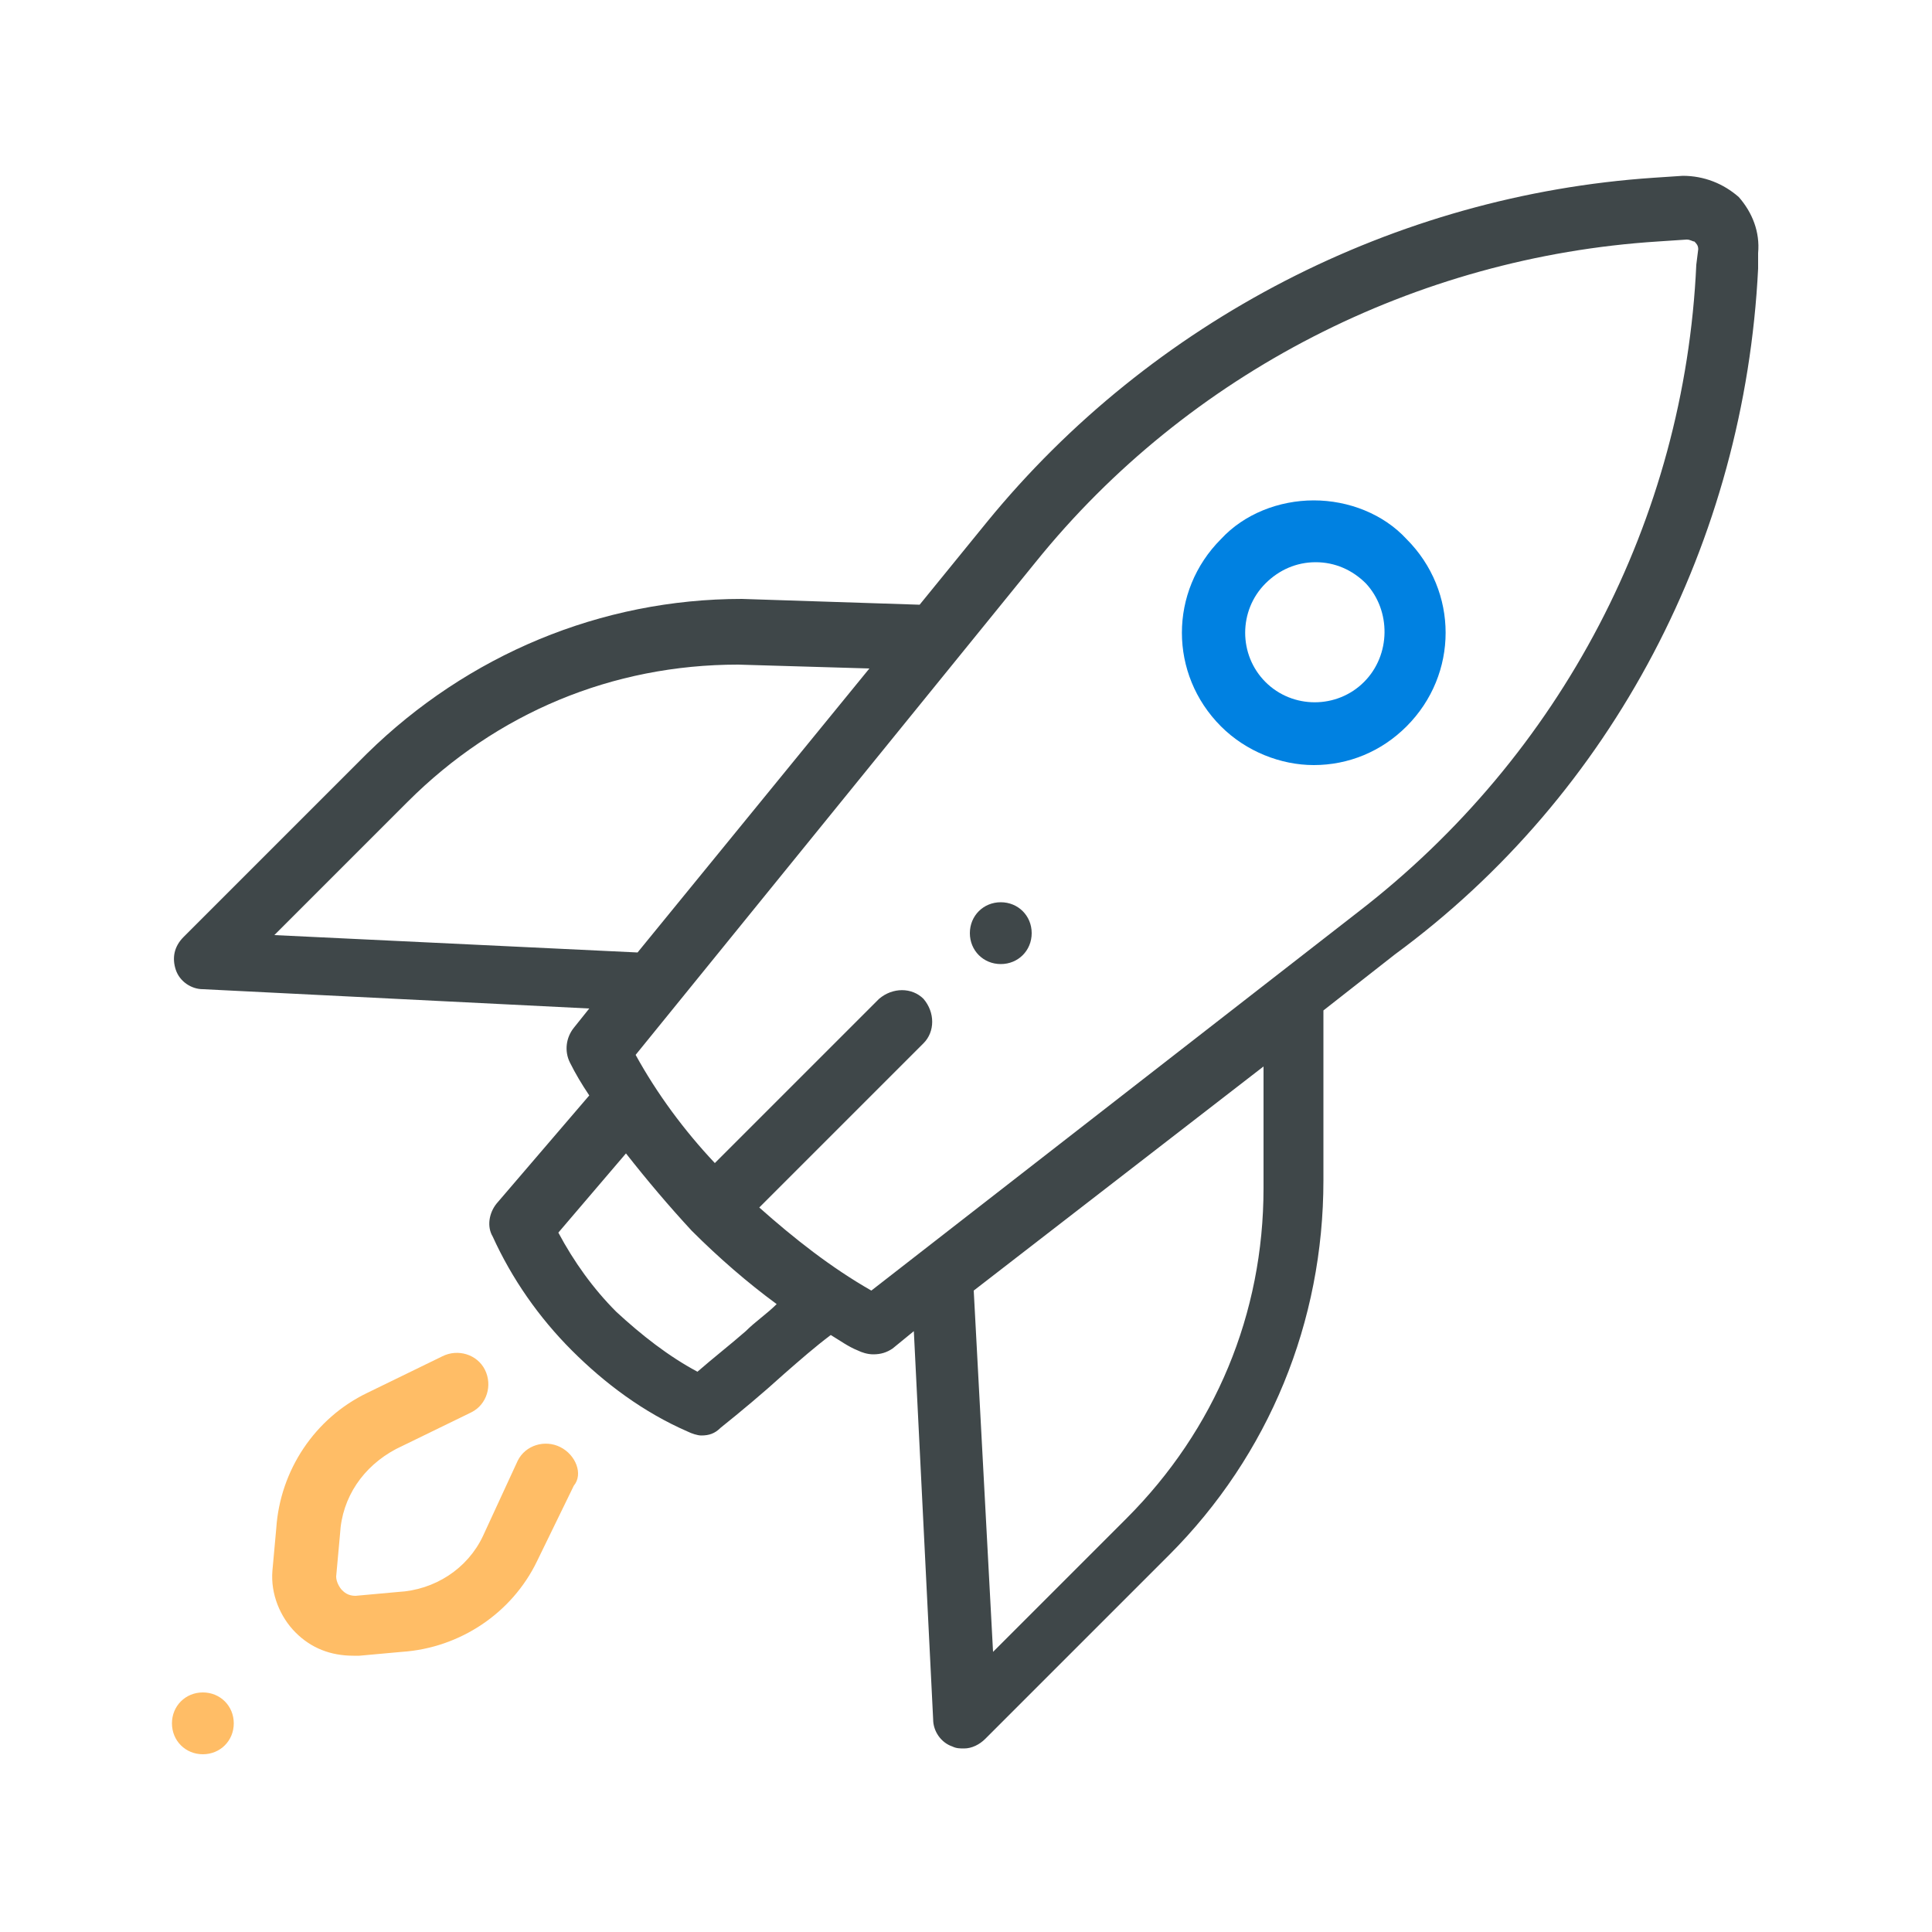 <svg xmlns="http://www.w3.org/2000/svg" xmlns:xlink="http://www.w3.org/1999/xlink" id="Capa_1" x="0px" y="0px" width="100px" height="100px" viewBox="0 0 100 100" style="enable-background:new 0 0 100 100;" xml:space="preserve"><style type="text/css">	.st0{fill:#FFBD66;}	.st1{fill:#3F4749;}	.st2{fill:#0081E1;}</style><circle class="st0" cx="-3986.6" cy="-2743.8" r="0"></circle><g>	<path class="st0" d="M10.5,87.6c0.9,0,1.6,0.7,1.6,1.6s-0.7,1.6-1.6,1.6c-0.9,0-1.6-0.7-1.6-1.6C8.9,88.3,9.6,87.6,10.5,87.6  L10.5,87.6z"></path>	<path class="st1" d="M51.8,46.7c0.9,0,1.6,0.7,1.6,1.6c0,0.9-0.7,1.6-1.6,1.6c-0.9,0-1.6-0.7-1.6-1.6S50.9,46.7,51.8,46.7  L51.8,46.7z"></path>	<path class="st2" d="M70.6,35.3c-1.4,1.4-3.7,1.4-5.1,0s-1.4-3.7,0-5.1c0.7-0.7,1.6-1.1,2.6-1.1s1.9,0.4,2.6,1.1  C72,31.6,72,33.9,70.6,35.3L70.6,35.3z M68,25.9c-1.8,0-3.6,0.7-4.8,2c-2.7,2.7-2.7,7,0,9.7c1.3,1.3,3.1,2,4.8,2  c1.8,0,3.5-0.7,4.8-2l0,0c2.7-2.7,2.7-7,0-9.7C71.6,26.6,69.8,25.9,68,25.9L68,25.9z"></path>	<g>		<path class="st0" d="M29,74.9c-0.8-0.4-1.8-0.1-2.2,0.7L25,79.5c-0.8,1.7-2.5,2.8-4.4,2.9l-2.2,0.2c-0.4,0-0.6-0.2-0.7-0.3   c-0.1-0.1-0.3-0.4-0.3-0.7l0.2-2.2c0.1-1.9,1.2-3.5,2.9-4.4l3.9-1.9c0.8-0.4,1.1-1.4,0.7-2.2c-0.4-0.8-1.4-1.1-2.2-0.7L19,72.1   c-2.7,1.3-4.5,4-4.7,7l-0.2,2.2c-0.1,1.2,0.4,2.4,1.2,3.2c0.8,0.8,1.8,1.2,3,1.2c0.1,0,0.2,0,0.3,0l2.2-0.2c3-0.2,5.7-2,7-4.7   l1.9-3.9C30.2,76.3,29.8,75.3,29,74.9L29,74.9z"></path>		<path class="st1" d="M87.8,13.7c-0.6,13.2-7,25.4-17.5,33.5L45.1,66.8c-2.1-1.2-4-2.7-5.8-4.3l8.5-8.5c0.6-0.6,0.6-1.6,0-2.3   c-0.6-0.6-1.6-0.6-2.3,0L37,60.2c-1.6-1.7-3-3.6-4.1-5.6l20.7-25.5c7.9-9.8,19.7-15.8,32.2-16.6l1.5-0.1c0.2,0,0.3,0.1,0.4,0.1   c0.1,0.1,0.2,0.2,0.2,0.4L87.8,13.7L87.8,13.7z M65.4,61.5c0,6.5-2.5,12.5-7.1,17.1l-6.9,6.9l-1-18.7l15-11.6V61.5L65.4,61.5z    M38.6,68.9c-0.8,0.7-1.7,1.4-2.5,2.1c-1.5-0.8-2.9-1.9-4.2-3.1c-1.2-1.2-2.2-2.6-3-4.1l3.5-4.1c1.1,1.4,2.2,2.7,3.4,4l0,0l0,0   l0,0c1.4,1.4,2.9,2.7,4.4,3.8C39.7,68,39.1,68.4,38.6,68.9L38.6,68.9z M14.2,48.4l6.9-6.9c4.6-4.6,10.6-7.1,17.1-7.1l6.8,0.2   L33,49.3L14.2,48.4L14.2,48.4z M90,10.2c-0.8-0.7-1.8-1.1-2.9-1.1l-1.5,0.1c-13.4,0.9-26,7.4-34.5,17.8l-3.5,4.3L38.4,31l0,0   c-7.3,0-14.2,2.9-19.4,8l-9.5,9.5C9,49,8.9,49.6,9.1,50.2c0.2,0.6,0.8,1,1.4,1l20,1l-0.8,1c-0.4,0.5-0.5,1.2-0.2,1.8   s0.6,1.1,1,1.7l-4.8,5.6c-0.4,0.5-0.5,1.2-0.2,1.7c1,2.2,2.4,4.2,4.1,5.9c1.7,1.7,3.7,3.2,6,4.2c0.2,0.1,0.5,0.2,0.7,0.2   c0.4,0,0.7-0.1,1-0.4c1-0.8,2.2-1.8,3.3-2.8c0.8-0.7,1.6-1.4,2.4-2c0.5,0.3,0.9,0.6,1.4,0.8c0.2,0.1,0.5,0.2,0.8,0.2   c0.4,0,0.7-0.1,1-0.3l1.1-0.9l1,20.1c0,0.6,0.4,1.2,1,1.4c0.2,0.1,0.4,0.1,0.6,0.1c0.4,0,0.8-0.2,1.1-0.5l9.5-9.5   c5.2-5.2,8-12.1,8-19.4v-8.8l3.7-2.9C83.5,41.1,90.3,28,91,13.9v-0.8C91.1,12,90.7,11,90,10.2L90,10.2z"></path>	</g></g></svg>